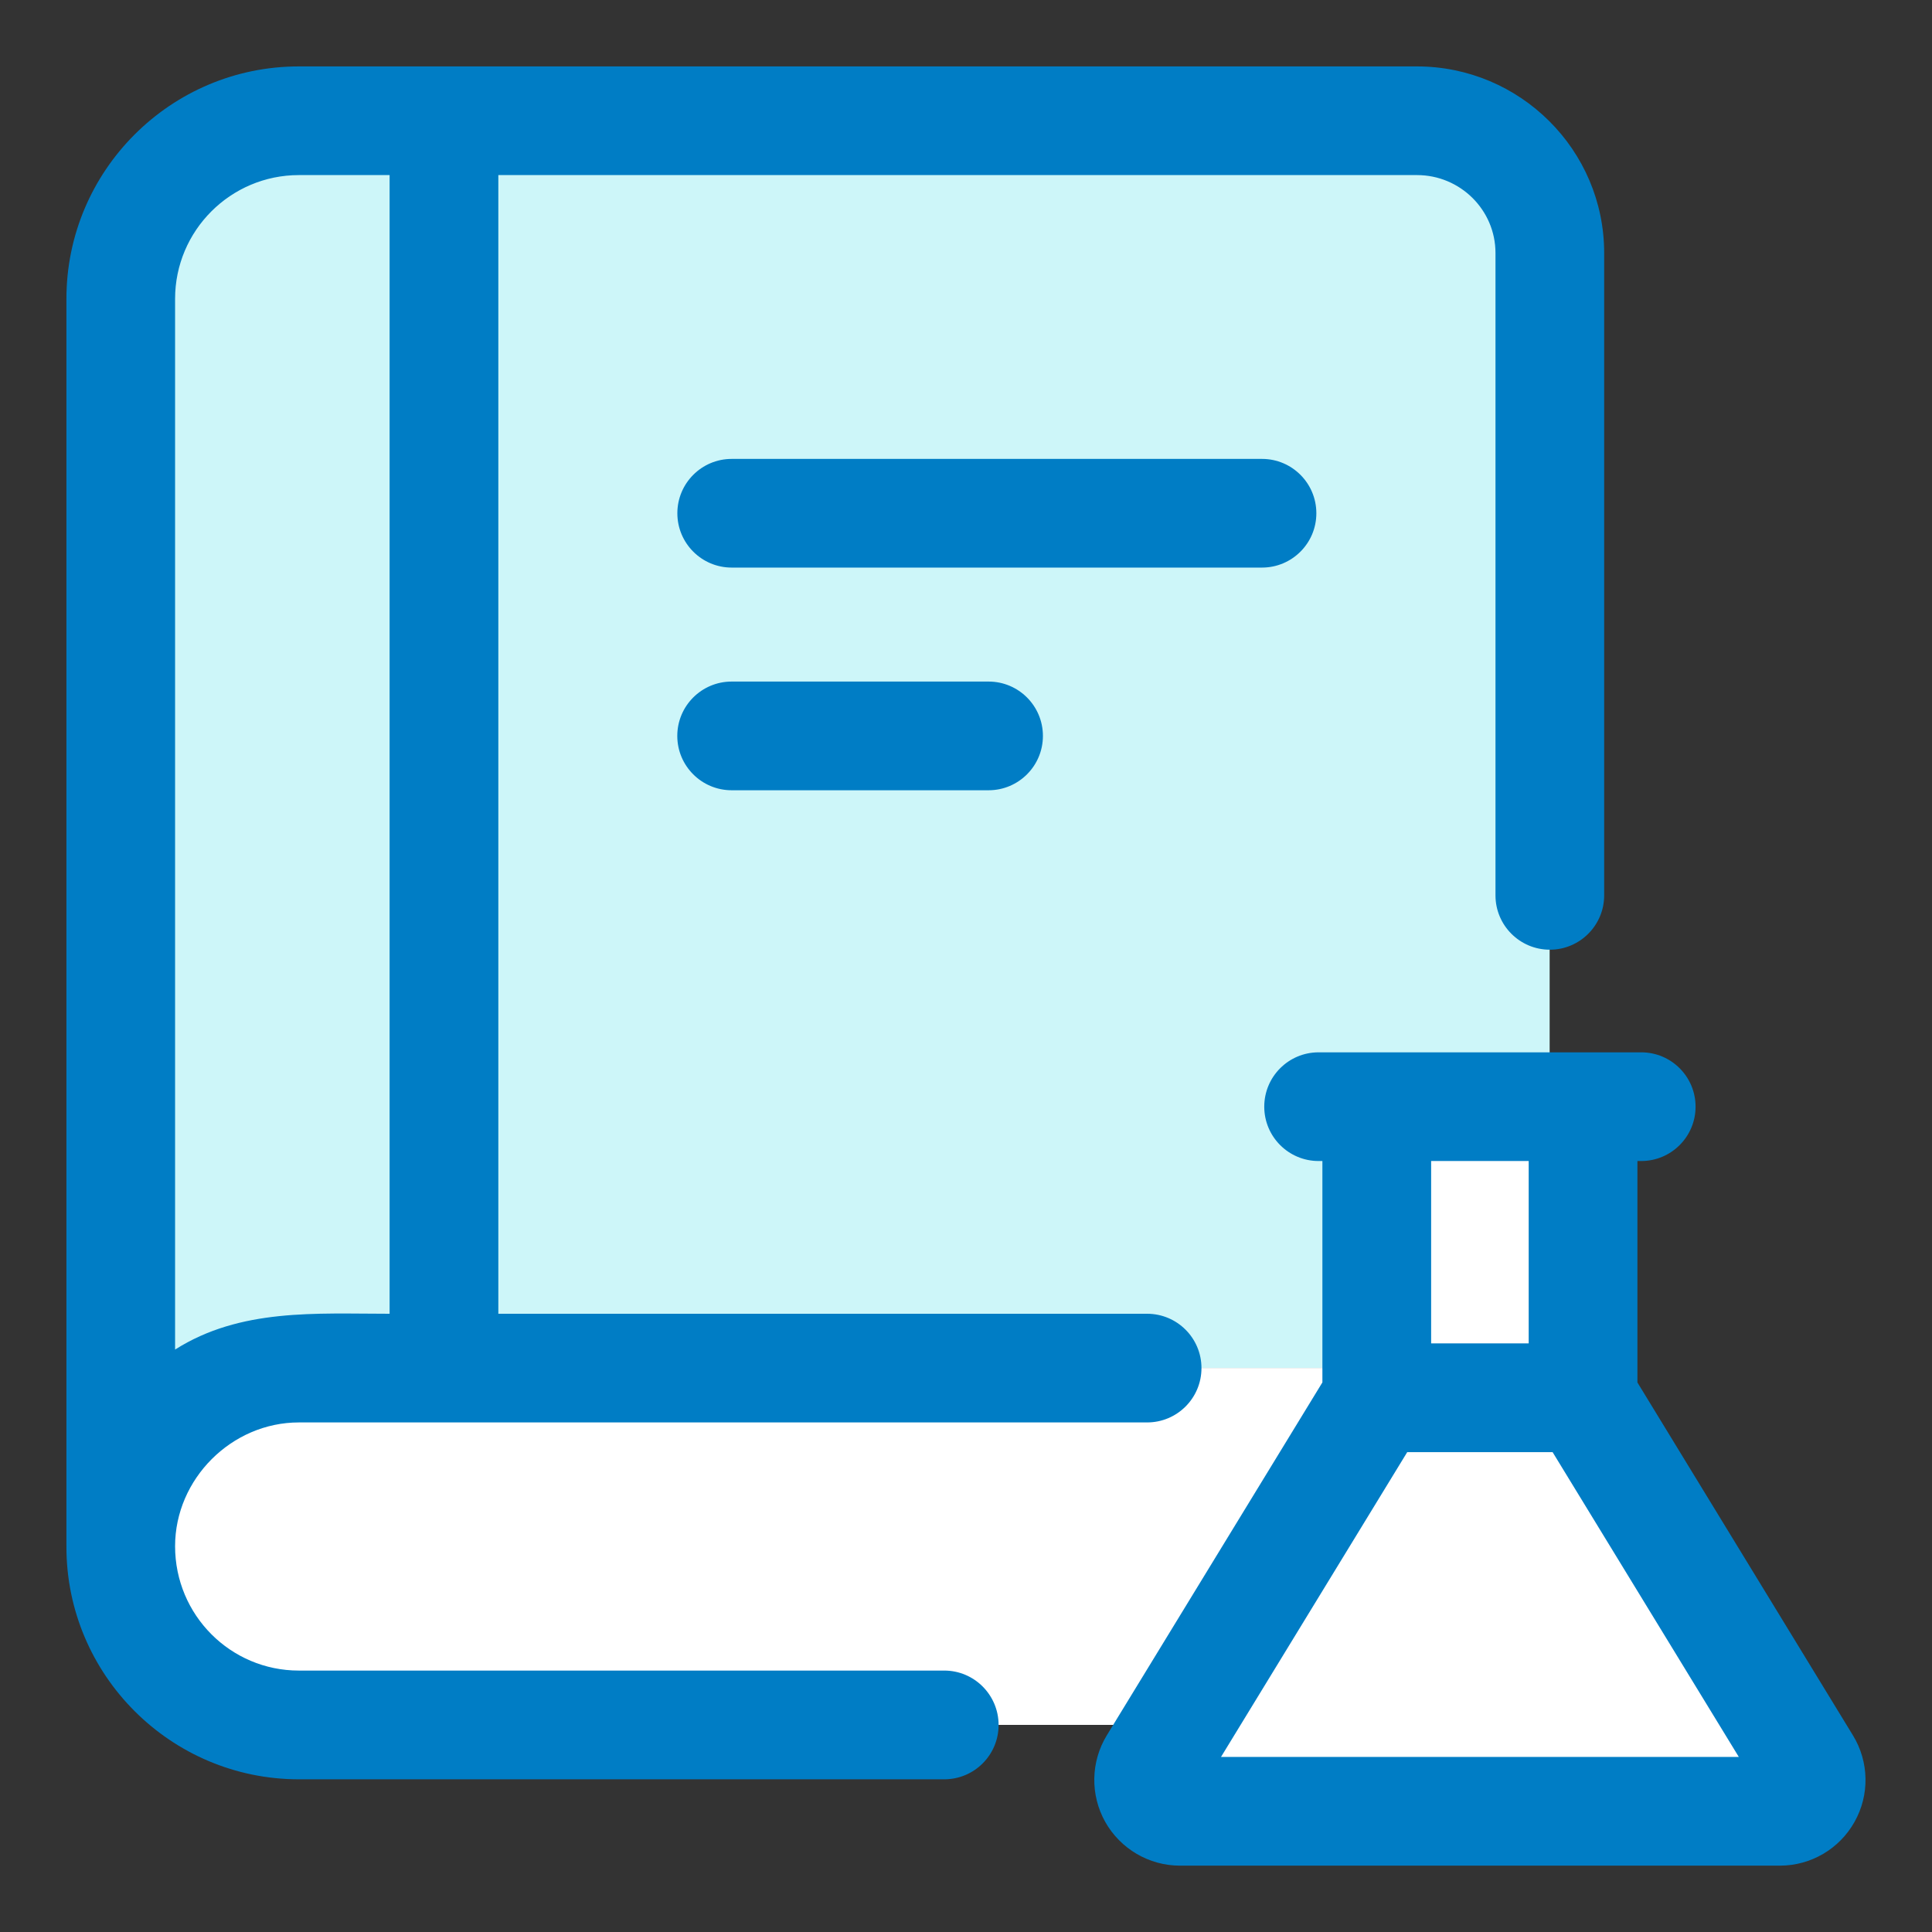 <svg xmlns="http://www.w3.org/2000/svg" width="117" height="117" viewBox="0 0 117 117" fill="none"><rect x="0" y="0" width="117" height="117" fill="#333333" stroke="none"/><path d="M93.845 15.338V82.858H18.109C15.122 82.858 12.442 84.046 10.453 86.035C8.537 87.947 7.312 90.668 7.312 93.655V18.117C7.312 12.15 12.15 7.312 18.117 7.312H85.823C90.251 7.312 93.845 10.907 93.845 15.338Z" fill="#CDF6F9"></path><path d="M85.82 104.459H18.106C12.146 104.459 7.312 99.629 7.312 93.666V93.637C7.312 87.677 12.146 82.843 18.106 82.843H93.841V96.437C93.845 100.869 90.251 104.459 85.82 104.459Z" fill="white"></path><path d="M107.79 109.688H71.45C69.973 109.688 69.063 108.068 69.834 106.806L79.129 91.585L83.374 84.646V67.019H95.867V84.65L100.112 91.589L109.406 106.81C110.177 108.068 109.271 109.688 107.79 109.688Z" fill="white"></path><path d="M79.717 31.082C79.717 29.265 78.244 27.791 76.427 27.791H44.31C42.493 27.791 41.02 29.265 41.02 31.082C41.02 32.899 42.493 34.372 44.31 34.372H76.427C78.24 34.372 79.717 32.903 79.717 31.082Z" fill="#007DC5"></path><path d="M44.307 41.275C42.49 41.275 41.016 42.749 41.016 44.566C41.016 46.383 42.49 47.857 44.307 47.857H59.868C61.685 47.857 63.158 46.383 63.158 44.566C63.158 42.749 61.685 41.275 59.868 41.275H44.307Z" fill="#007DC5"></path><path d="M57.184 101.168H18.099C13.963 101.168 10.603 97.808 10.603 93.637C10.603 89.567 14.025 86.141 18.099 86.141H69.469C71.286 86.141 72.76 84.668 72.76 82.851C72.76 81.034 71.286 79.56 69.469 79.56H30.179V10.603H85.812C88.434 10.603 90.565 12.72 90.565 15.32V54.222C90.565 56.039 92.039 57.513 93.856 57.513C95.673 57.513 97.147 56.039 97.147 54.222V15.32C97.147 9.089 92.057 4.022 85.809 4.022H18.099C10.336 4.022 4.022 10.336 4.022 18.098V93.637C4.022 93.64 4.026 93.644 4.026 93.647C4.026 93.655 4.022 93.662 4.022 93.673C4.022 101.435 10.34 107.753 18.102 107.753H57.184C59.001 107.753 60.474 106.28 60.474 104.463C60.474 102.646 59.001 101.168 57.184 101.168ZM10.603 18.098C10.603 13.967 13.963 10.603 18.099 10.603H23.594V79.56C19.122 79.56 14.563 79.22 10.603 81.728V18.098Z" fill="#007DC5"></path><path d="M112.214 105.095L99.161 83.721V70.31H99.391C101.209 70.31 102.682 68.836 102.682 67.019C102.682 65.202 101.209 63.728 99.391 63.728H95.87H83.377H79.852C78.035 63.728 76.562 65.202 76.562 67.019C76.562 68.836 78.035 70.31 79.852 70.31H80.083V83.717L67.026 105.092C66.05 106.693 66.017 108.697 66.931 110.331C67.849 111.962 69.582 112.982 71.454 112.982H107.79C109.665 112.982 111.395 111.965 112.309 110.331C113.23 108.697 113.19 106.689 112.214 105.095ZM92.576 70.31V81.355H86.668V70.31H92.576ZM73.944 106.397L85.22 87.94H94.024L105.3 106.397H73.944Z" fill="#007DC5"></path></svg>